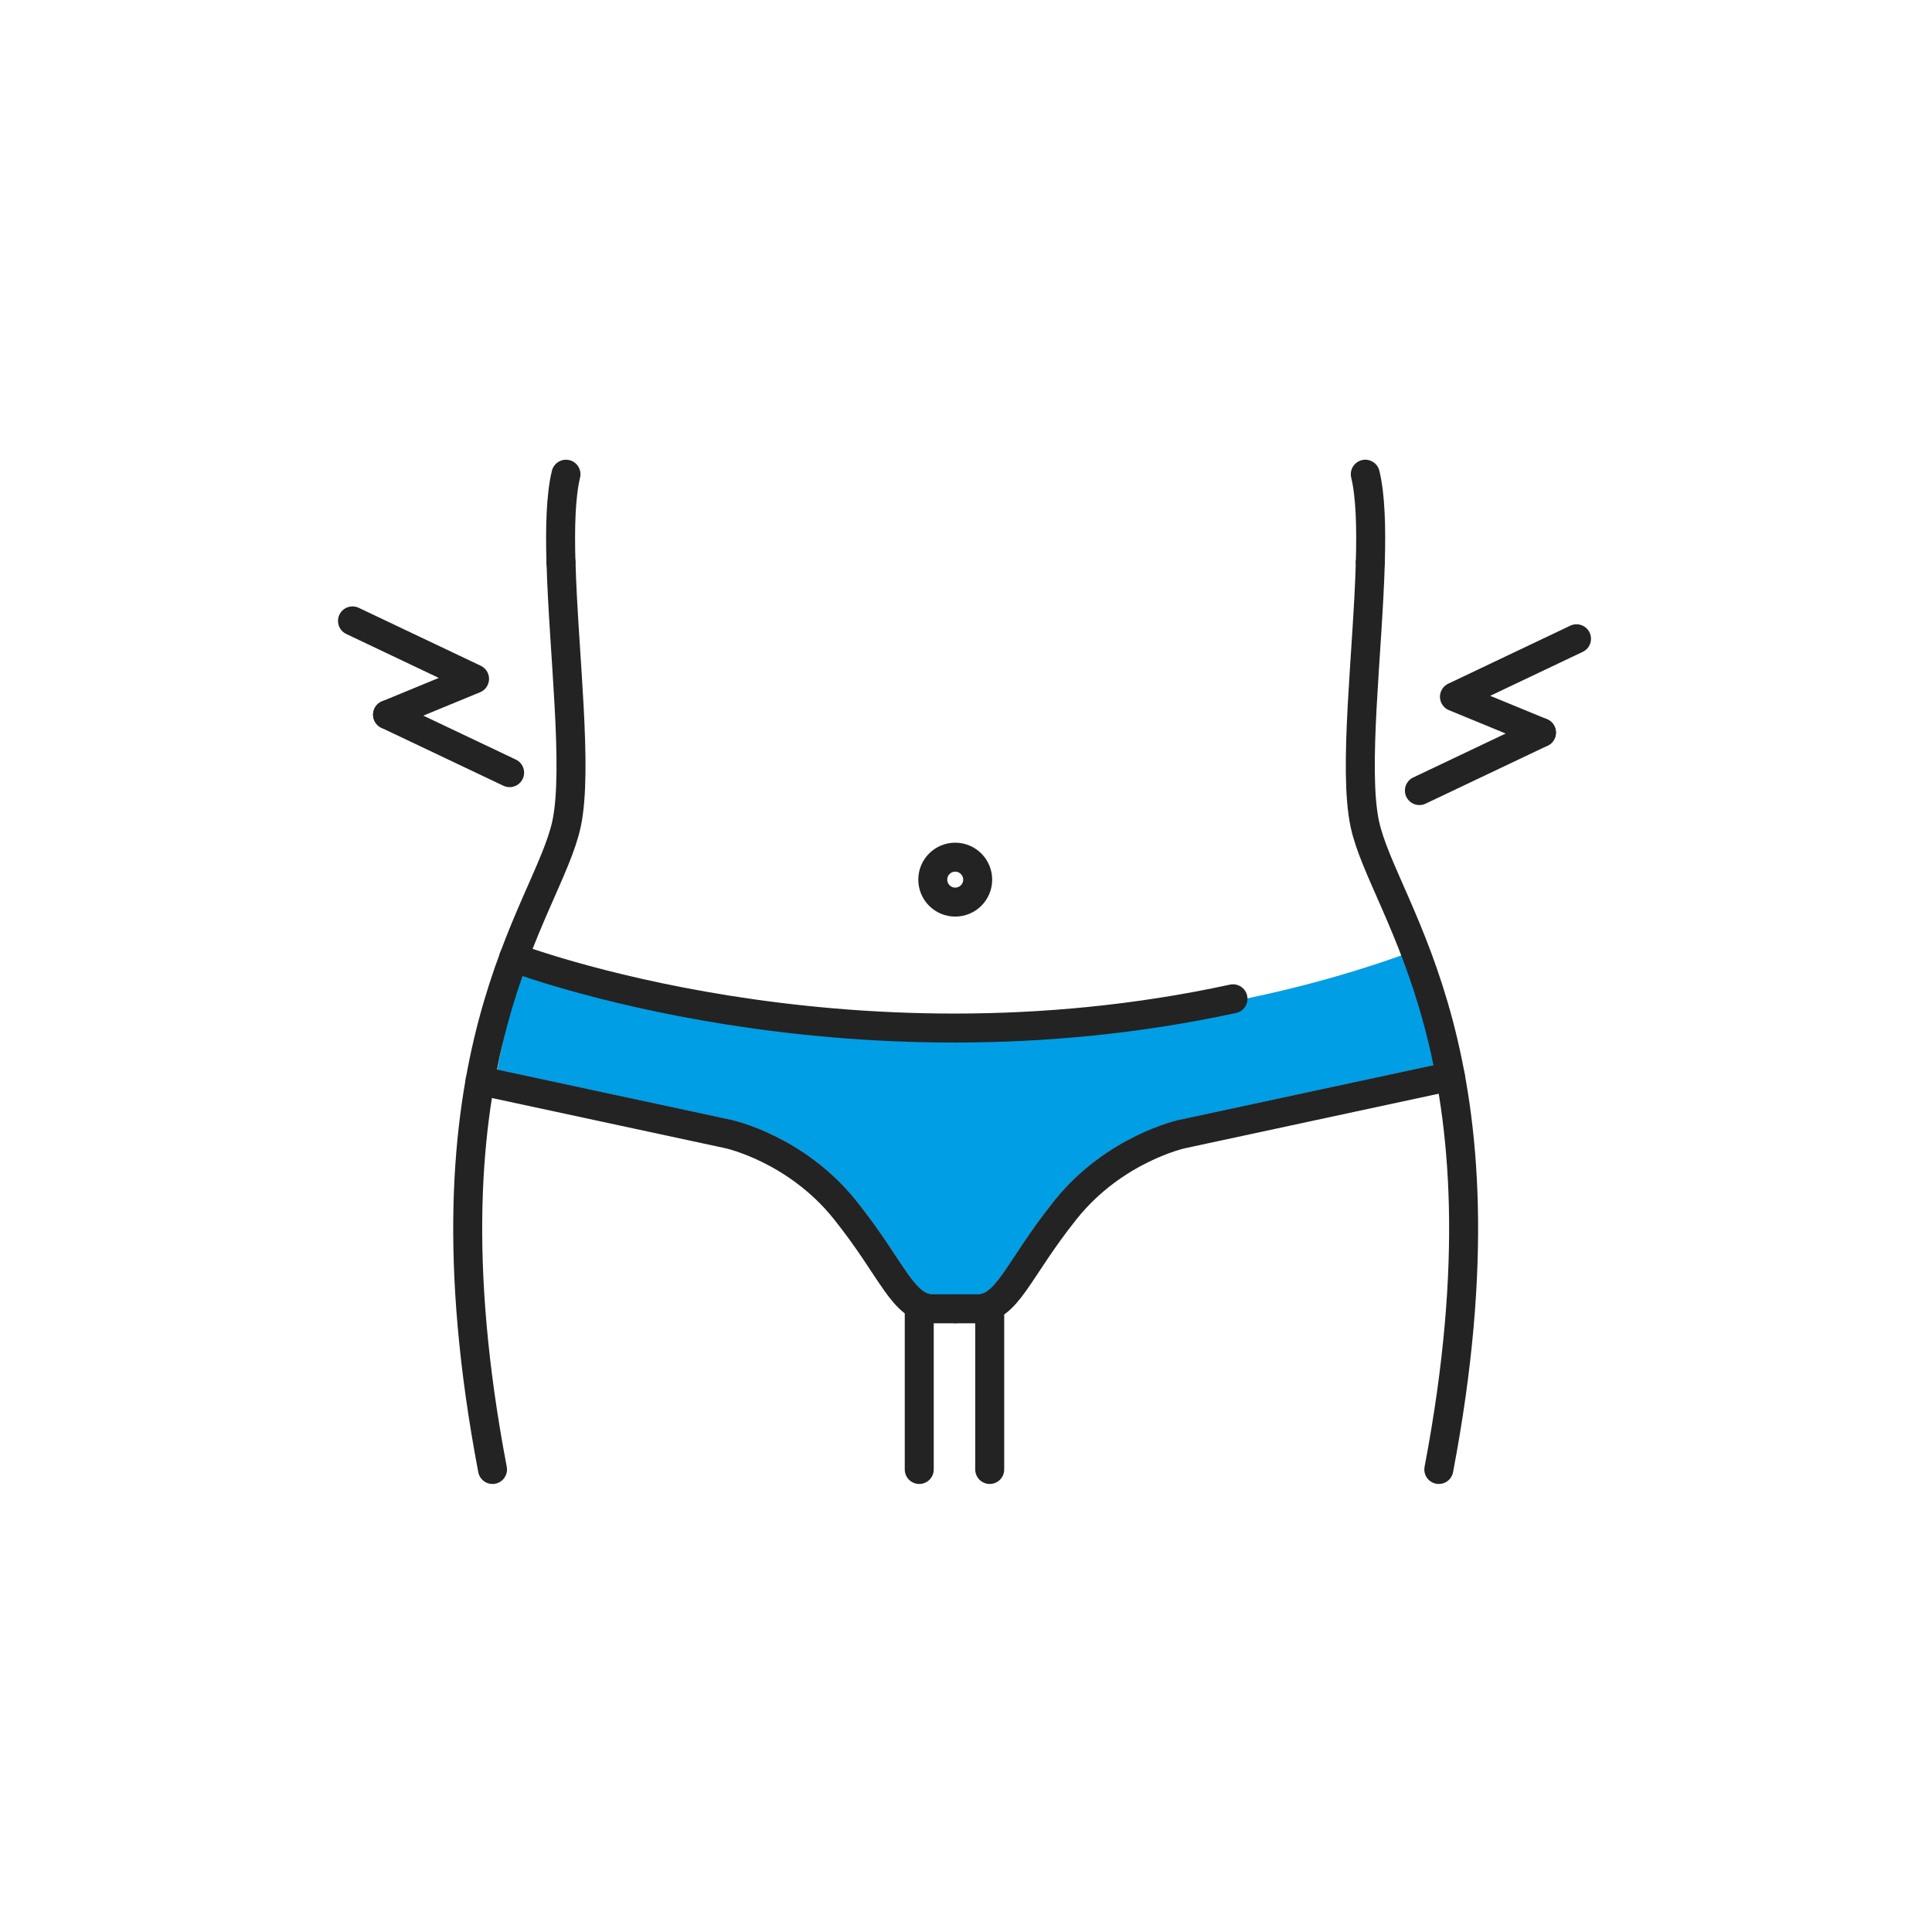 <?xml version="1.0" encoding="utf-8"?>
<!-- Generator: Adobe Illustrator 24.3.0, SVG Export Plug-In . SVG Version: 6.00 Build 0)  -->
<svg version="1.1" id="Layer_1" xmlns="http://www.w3.org/2000/svg" xmlns:xlink="http://www.w3.org/1999/xlink" x="0px" y="0px"
	 viewBox="0 0 400 400" style="enable-background:new 0 0 400 400;" xml:space="preserve">
<style type="text/css">
	.st0{fill:#009EE5;}
	.st1{fill:#8CBAA3;}
	.st2{fill:#009EE5;stroke:#232323;stroke-width:6;stroke-linecap:round;stroke-linejoin:round;stroke-miterlimit:10;}
	.st3{fill:none;stroke:#232323;stroke-width:6;stroke-linecap:round;stroke-linejoin:round;stroke-miterlimit:10;}
	.st4{fill:none;stroke:#009EE5;stroke-width:6;stroke-linecap:round;stroke-linejoin:round;stroke-miterlimit:10;}
	.st5{fill:#8CBAA3;stroke:#1E1E1E;stroke-width:6;stroke-linecap:round;stroke-linejoin:round;stroke-miterlimit:10;}
	.st6{fill:none;stroke:#1E1E1E;stroke-width:6;stroke-linecap:round;stroke-linejoin:round;stroke-miterlimit:10;}
	.st7{fill:none;stroke:#8CBAA3;stroke-width:6;stroke-linecap:round;stroke-linejoin:round;stroke-miterlimit:10;}
	.st8{fill:none;stroke:#8AB9A1;stroke-width:6;stroke-linecap:round;stroke-linejoin:round;stroke-miterlimit:10;}
	.st9{fill:#FFFFFF;stroke:#232323;stroke-width:6;stroke-linecap:round;stroke-linejoin:round;stroke-miterlimit:10;}
	.st10{fill:#FFFFFF;}
	.st11{fill:#009EE5;stroke:#1E1E1E;stroke-width:6;stroke-linecap:round;stroke-linejoin:round;stroke-miterlimit:10;}
	.st12{fill:none;stroke:#A7A5A6;stroke-width:6;stroke-linecap:round;stroke-linejoin:round;stroke-miterlimit:10;}
	.st13{fill:none;stroke:#FFFFFF;stroke-width:6;stroke-linecap:round;stroke-linejoin:round;stroke-miterlimit:10;}
	.st14{fill:none;stroke:#231F20;stroke-width:6;stroke-linecap:round;stroke-linejoin:round;stroke-miterlimit:10;}
	.st15{fill:#FFFFFF;stroke:#1E1E1E;stroke-width:6;stroke-linecap:round;stroke-linejoin:round;stroke-miterlimit:10;}
	.st16{fill:none;stroke:#B2D1C2;stroke-width:6;stroke-linecap:round;stroke-linejoin:round;stroke-miterlimit:10;}
	.st17{fill:none;stroke:#1E1E1E;stroke-width:5.932;stroke-linecap:round;stroke-linejoin:round;stroke-miterlimit:10;}
	.st18{opacity:0.5;}
	.st19{fill:#87B79F;stroke:#1E1E1E;stroke-width:6;stroke-linecap:round;stroke-linejoin:round;stroke-miterlimit:10;}
	.st20{fill:none;stroke:#232323;stroke-width:5;stroke-linecap:round;stroke-linejoin:round;stroke-miterlimit:10;}
	.st21{fill:#8CBAA3;stroke:#232323;stroke-width:6;stroke-linecap:round;stroke-linejoin:round;stroke-miterlimit:10;}
	.st22{fill:#009EE5;stroke:#1F191A;stroke-width:6;stroke-linecap:round;stroke-linejoin:round;stroke-miterlimit:10;}
	.st23{fill:none;stroke:#1F191A;stroke-width:6;stroke-linecap:round;stroke-linejoin:round;stroke-miterlimit:10;}
	.st24{fill:#232323;}
	.st25{fill:#232323;stroke:#232323;stroke-width:2;stroke-miterlimit:10;}
	.st26{fill:#231F20;}
	.st27{fill:#1E1E1E;}
	.st28{fill:#90B9A5;}
	.st29{fill:#222222;}
	.st30{fill:#A7A5A6;}
</style>
<path class="st0" d="M244.08,231.91c-0.61,0.13-15.12,3.38-25.81,16.72c-3.58,4.47-6.14,8.34-8.2,11.46
	c-3.96,5.98-5.44,7.92-7.85,7.92h-4.44h-4.44c-2.41,0-3.9-1.93-7.85-7.92c-2.06-3.12-4.62-6.99-8.2-11.46
	c-10.69-13.35-25.2-16.59-25.81-16.72l-48.54-10.44c1.46-7.37,3.35-15.89,5.3-21.48c7.13,2.43,26.82,7.55,54.47,10.77
	c10,1.17,21.35,2.07,34.19,2.07c25.86,0,61.95-3.17,97.02-16.41c2.26,5.99,2.28,15.69,4.01,23.9L244.08,231.91z"/>
<path class="st3" d="M99.4,223.74l51.44,11.06c0,0,13.95,3,24.1,15.67c10.15,12.67,11.94,20.5,18.39,20.5c2.72,0,4.44,0,4.44,0"/>
<path class="st3" d="M300.29,222.85l-55.58,11.95c0,0-13.95,3-24.1,15.67c-10.15,12.67-11.95,20.5-18.39,20.5c-2.72,0-4.44,0-4.44,0
	"/>
<line class="st3" x1="190.32" y1="270.97" x2="190.32" y2="304.24"/>
<line class="st3" x1="204.91" y1="270.97" x2="204.91" y2="304.24"/>
<path class="st3" d="M116.15,116.44c0.52,18.57,3.58,42.79,1.14,54.17c-3.92,18.24-31.73,47.5-15.32,133.63"/>
<path class="st3" d="M117.18,98.18c-1.07,4.45-1.25,10.91-1.04,18.25"/>
<path class="st3" d="M283.71,116.44c-0.52,18.57-3.59,42.79-1.14,54.17c3.92,18.24,31.73,47.5,15.32,133.63"/>
<path class="st3" d="M282.67,98.18c1.07,4.45,1.25,10.91,1.04,18.25"/>
<path class="st3" d="M106.37,198.25c0,0,68.09,26.06,148.91,8.54"/>
<path class="st3" d="M202.42,182.12c0,2.57-2.08,4.65-4.65,4.65s-4.65-2.08-4.65-4.65c0-2.57,2.08-4.65,4.65-4.65
	S202.42,179.56,202.42,182.12z"/>
<g>
	<polyline class="st3" points="319.14,151.67 301.13,144.26 326.4,132.25 	"/>
	<line class="st3" x1="293.87" y1="163.68" x2="319.14" y2="151.67"/>
</g>
<g>
	<polyline class="st3" points="80.24,147.97 98.25,140.55 72.98,128.55 	"/>
	<line class="st3" x1="105.51" y1="159.97" x2="80.24" y2="147.97"/>
</g>
</svg>
